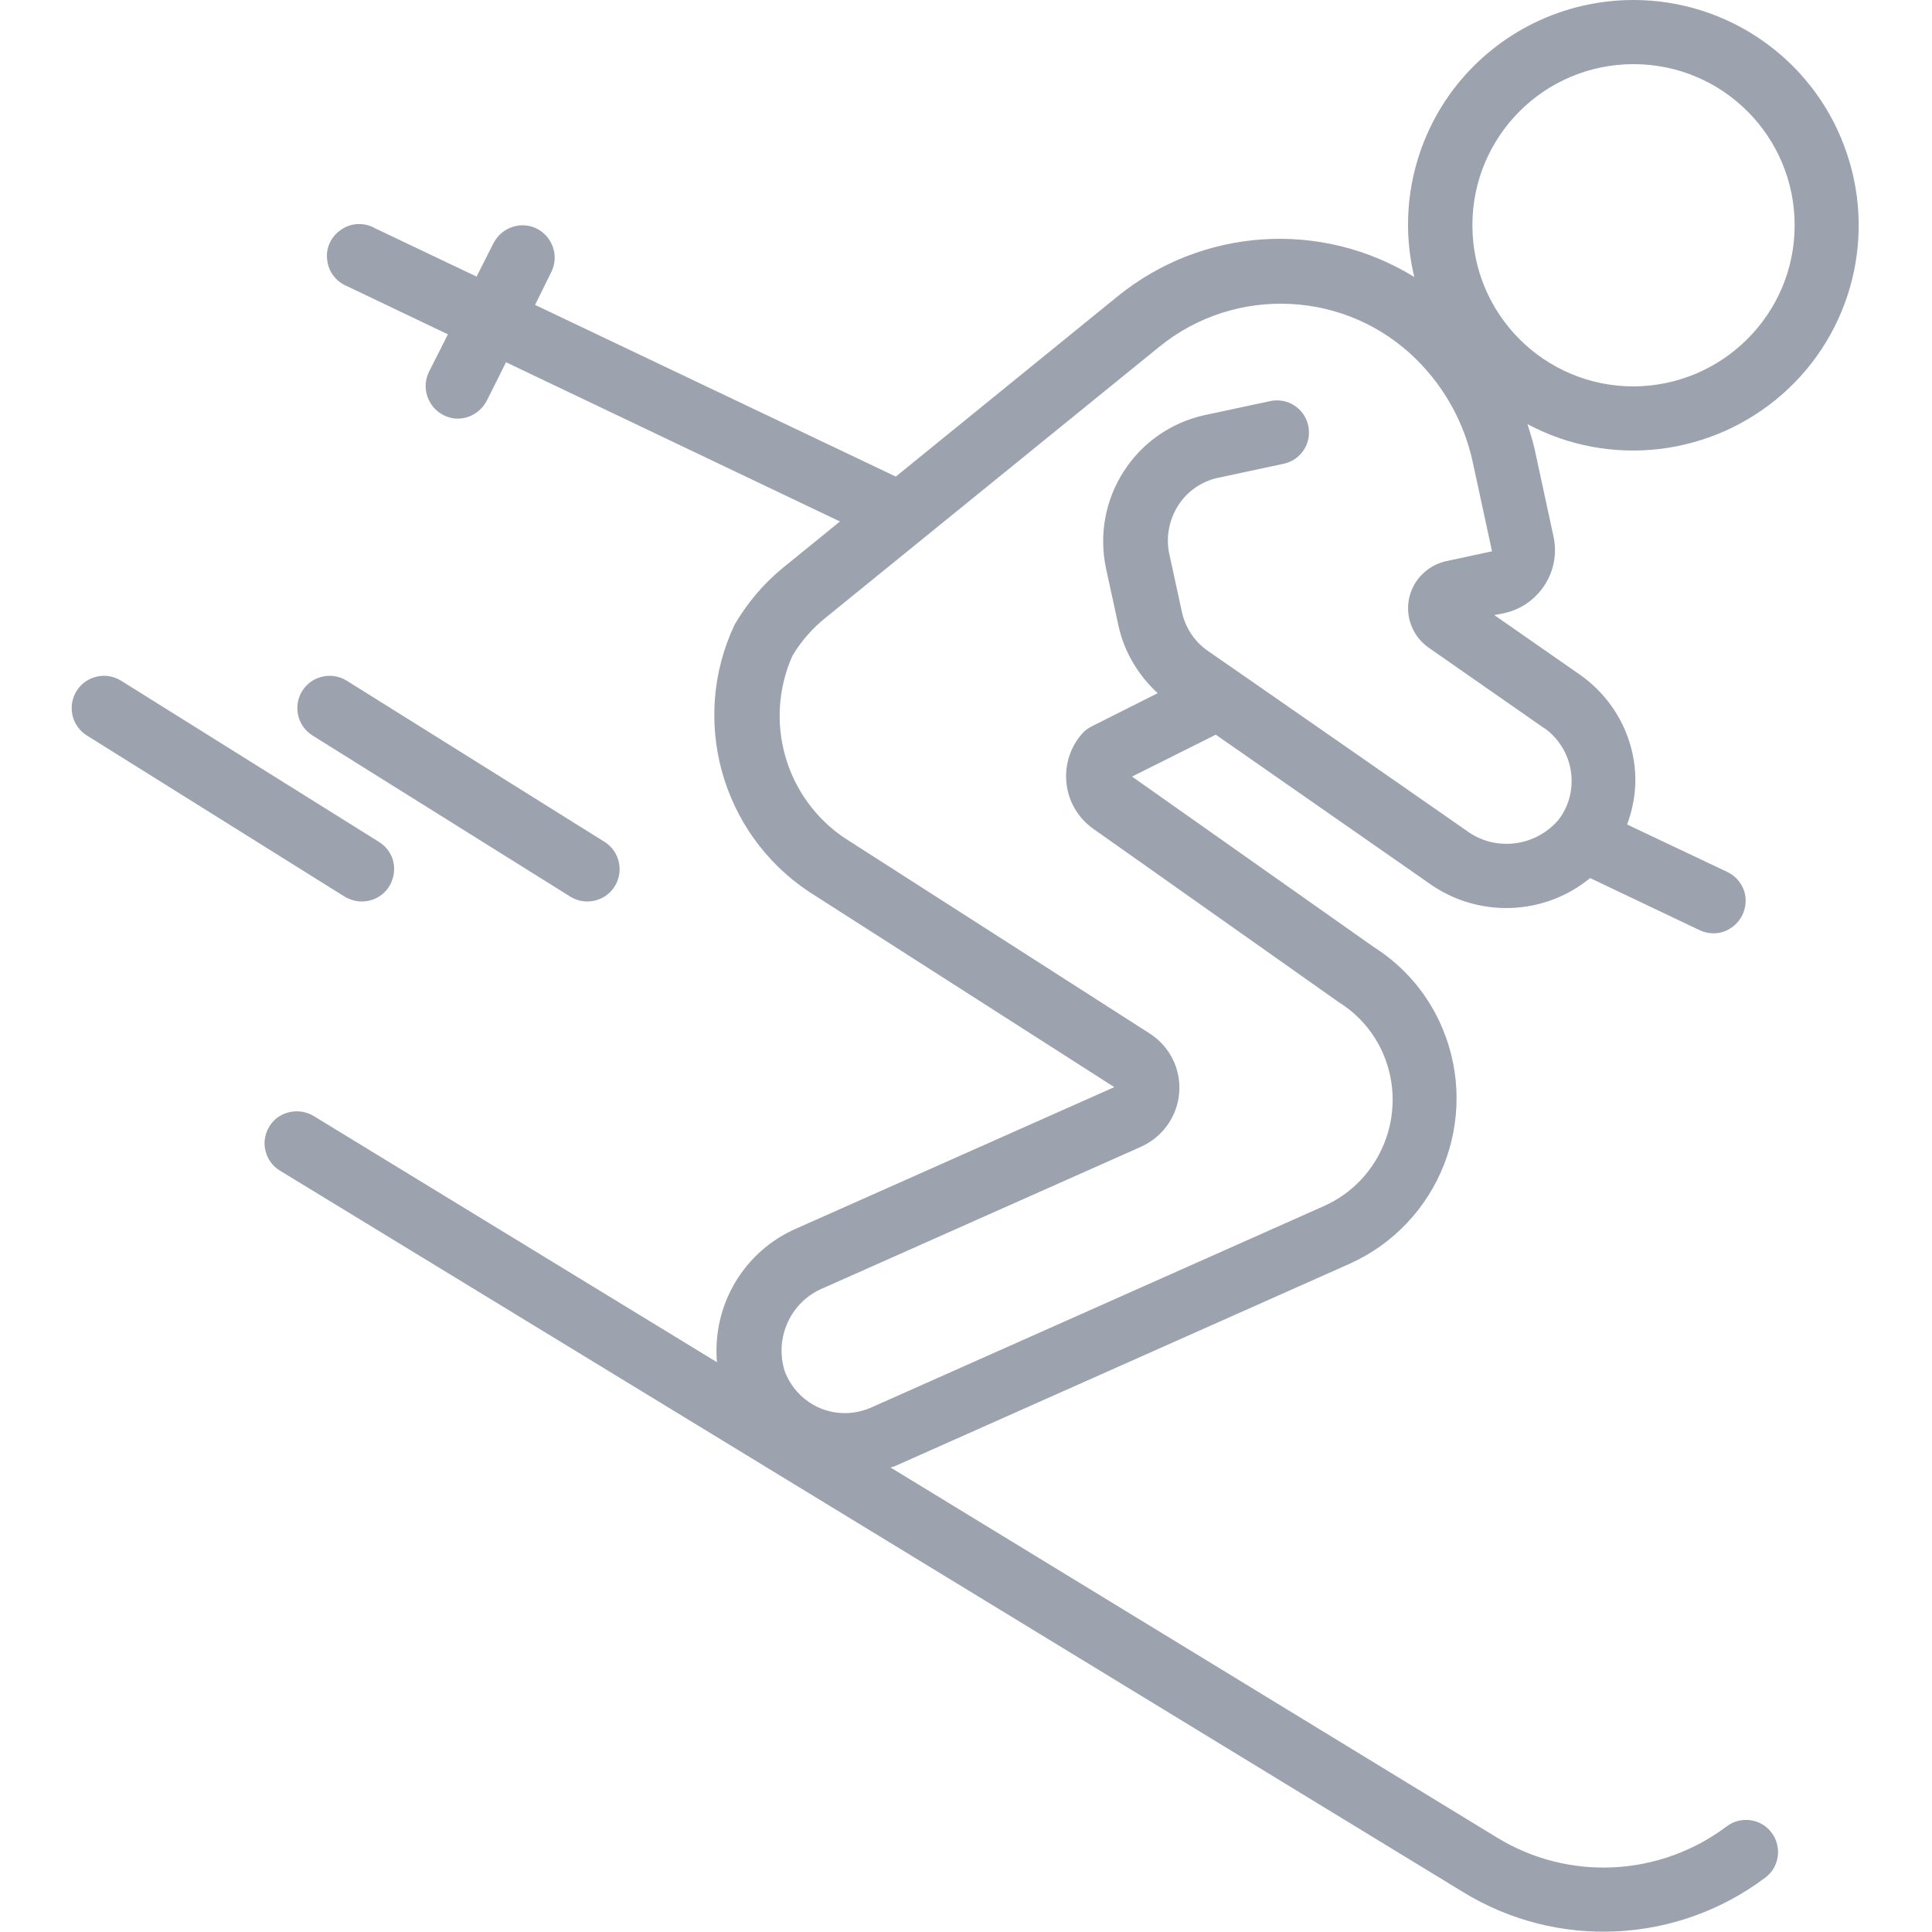 <?xml version="1.0" encoding="UTF-8"?>
<svg id="Livello_1" xmlns="http://www.w3.org/2000/svg" version="1.1" viewBox="0 0 512 512">
  <!-- Generator: Adobe Illustrator 29.1.0, SVG Export Plug-In . SVG Version: 2.1.0 Build 142)  -->
  <defs>
    <style>
      .st0 {
        fill: #9ca3af;
      }
    </style>
  </defs>
  <path class="st0" d="M432.9,0c-18.3,0-35.5,8.3-46.9,22.6-11.3,14.3-15.5,33-11.2,50.8-24.7-15.2-56.2-13.1-78.7,5.2l-58.7,47.7-95.6-45.5,4.3-8.7c2.1-4.2.4-9.3-3.8-11.5-4.2-2.1-9.3-.4-11.5,3.8l-4.5,8.9-26.9-12.8c-2.8-1.6-6.2-1.5-8.9.3s-4.2,4.8-3.8,8c.3,3.2,2.4,5.9,5.4,7.1l26.6,12.7-5,9.9c-2.1,4.2-.4,9.3,3.8,11.5s9.3.4,11.5-3.8l5.1-10.2,88.5,42.2-14.9,12.1c-5.2,4.2-9.6,9.4-13,15.2-11.9,25.1-3.6,55.2,19.5,70.7l81.1,51.9-84.1,37.4c-14,6-22.5,20.3-21.2,35.5l-106.8-65.2c-2.6-1.6-5.9-1.7-8.6-.3s-4.4,4.3-4.5,7.3c0,3.1,1.5,5.9,4.2,7.5l313.4,191.1c24.9,15.3,56.7,13.8,80.1-3.8,3.8-2.8,4.5-8.2,1.7-11.9-2.8-3.8-8.2-4.5-11.9-1.7-17.8,13.4-42,14.6-61,2.9l-160.6-98c.6-.2,1.2-.3,1.7-.6l120-53.4c23.7-10.7,34.6-38.3,24.6-62.3-3.7-8.9-10-16.4-18.2-21.6l-64.1-45.2,22.2-11.1,30,20.9,26.4,18.4c12.9,9.3,30.5,8.8,42.8-1.3l29,13.8c2.8,1.3,6,1.1,8.5-.7,2.5-1.7,3.9-4.7,3.7-7.7-.2-3-2.1-5.7-4.8-7l-26.6-12.6c2-5.4,2.7-11.1,1.8-16.8-1.4-9.2-6.6-17.5-14.3-22.9l-22.7-15.8,2.6-.5c9.2-2,15.1-11.1,13.1-20.3l-5.1-23.6c-.5-2.1-1.2-4.2-1.8-6.2,21.9,11.7,48.8,8.5,67.5-7.9,18.7-16.4,25.2-42.7,16.4-65.9C480,15.4,457.7,0,432.9,0ZM409.2,192.9c3.8,2.7,6.4,6.8,7.1,11.5.7,4.6-.5,9.4-3.4,13-6.2,7.1-16.8,8.3-24.3,2.7l-20.7-14.4-12.5-8.7-27.5-19.1h0l-7.8-5.4c-3.6-2.5-6-6.2-6.9-10.4l-3.3-15.2c-1-4.4-.1-9.1,2.3-12.9,2.4-3.8,6.3-6.5,10.7-7.4l17.3-3.7c4.6-1,7.5-5.5,6.5-10.1-1-4.6-5.5-7.5-10.1-6.5l-17.3,3.7c-18.4,4-30.1,22.1-26.2,40.6l3.3,15.2c1.5,6.9,5.2,13.1,10.4,17.9l-17.5,8.8c-1,.5-1.9,1.2-2.6,2-3.3,3.8-4.7,8.8-4,13.7.7,4.8,3.4,9,7.4,11.7l64.7,45.7c5.3,3.3,9.5,8.2,11.9,14,6.4,15.4-.6,33.2-15.8,40l-120,53.4c-4.3,1.9-9.2,2-13.5.2s-7.7-5.3-9.4-9.7c-2.9-9,1.6-18.7,10.3-22.2l84.1-37.4c5.7-2.6,9.6-8,10.1-14.3s-2.5-12.3-7.8-15.7l-81-51.9c-15.6-10.6-21.4-30.9-13.7-48.2,2.3-3.9,5.3-7.3,8.8-10.1l88.3-71.7c20.3-16.6,50-15.1,68.5,3.5,7.4,7.4,12.5,16.8,14.7,27l5.1,23.6-12.1,2.6c-5,1.1-8.9,5-9.9,10-1,5,1.1,10.1,5.3,13l30.7,21.4ZM432.9,102.4c-23.6,0-42.7-19.1-42.7-42.7s19.1-42.7,42.7-42.7,42.7,19.1,42.7,42.7c0,23.5-19.1,42.6-42.7,42.7Z"/>
  <path class="st0" d="M95.9,238.9c3.8,0,7.2-2.5,8.2-6.2,1.1-3.7-.4-7.6-3.7-9.6l-68.3-42.7c-4-2.5-9.3-1.3-11.8,2.7-2.5,4-1.3,9.3,2.7,11.8l68.3,42.7c1.4.8,2.9,1.3,4.5,1.3Z"/>
  <path class="st0" d="M82.8,194.9l68.3,42.7c4,2.5,9.3,1.3,11.8-2.7,2.5-4,1.3-9.3-2.7-11.8l-68.3-42.7c-4-2.5-9.3-1.3-11.8,2.7-2.5,4-1.3,9.3,2.7,11.8Z"/>
</svg>